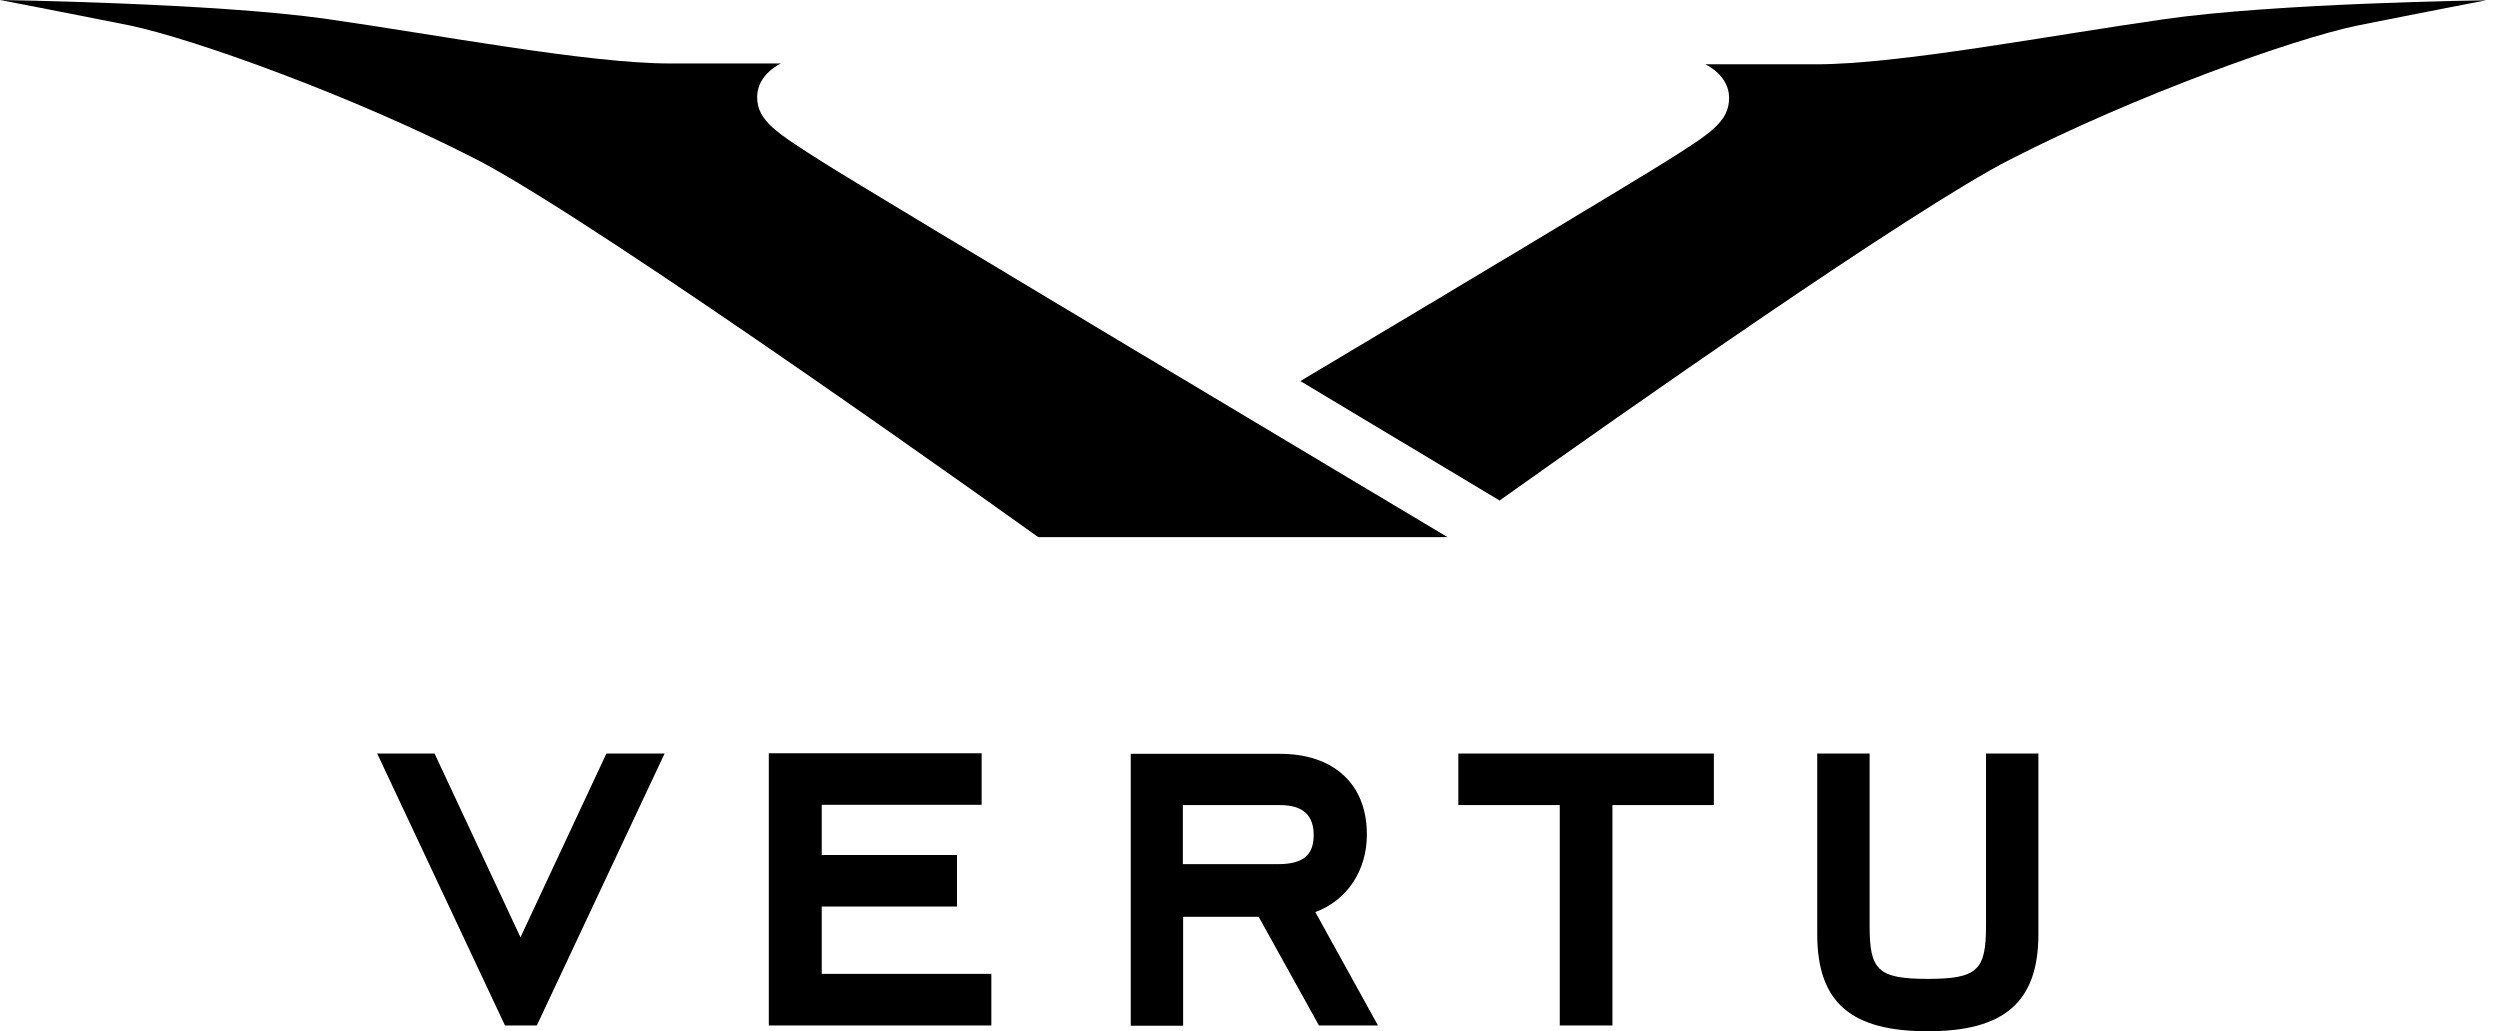 <?xml version="1.0" encoding="UTF-8"?>
<svg xmlns="http://www.w3.org/2000/svg" width="160" height="66" viewBox="0 0 160 66" fill="none">
  <path d="M92.641 34.375H66.444C66.444 34.375 38.383 14.261 30.455 10.181C22.526 6.119 12.38 2.483 8.319 1.632C4.257 0.816 0 0 0 0C0 0 13.622 0.195 20.735 1.188C27.865 2.199 37.603 4.062 42.871 4.062C48.174 4.062 49.983 4.062 49.983 4.062C49.983 4.062 48.458 4.736 48.458 6.208C48.458 7.733 49.7 8.496 52.573 10.323C55.464 12.185 92.641 34.375 92.641 34.375Z" fill="black"></path>
  <path d="M32.318 65.628L24.141 48.227H27.812L33.311 59.987L38.809 48.227H42.534L34.357 65.628H32.318ZM49.203 48.227V65.628H63.446V62.328H52.591V58.018H61.247V54.719H52.591V51.509H62.825V48.21H49.203M80.545 58.657L84.412 65.628H88.19L84.181 58.373C86.239 57.61 87.48 55.695 87.48 53.407C87.48 50.108 85.281 48.245 81.928 48.245H72.368V65.645H75.72V58.675H80.545M81.928 51.526C83.454 51.526 84.075 52.236 84.075 53.442C84.075 54.63 83.507 55.304 81.822 55.304H75.703V51.526H81.928ZM103.195 65.628V51.526H109.687V48.227H93.333V51.526H99.825V65.628H103.195ZM116.303 59.792C116.303 64.244 118.556 66 123.38 66C128.205 66 130.457 64.191 130.457 59.792V48.227H127.105V59.26C127.105 62.08 126.573 62.648 123.38 62.648C120.17 62.648 119.655 62.08 119.655 59.26V48.227H116.303V59.792Z" fill="black"></path>
  <path d="M138.421 1.242C131.29 2.253 121.553 4.115 116.249 4.115C110.999 4.115 109.137 4.115 109.137 4.115C109.137 4.115 110.662 4.789 110.662 6.261C110.662 7.787 109.474 8.549 106.547 10.376C104.968 11.387 93.493 18.269 83.223 24.389L95.976 32.033C103.62 26.588 122.404 13.392 128.665 10.199C136.594 6.137 146.739 2.501 150.801 1.65C154.863 0.834 159.12 0.018 159.12 0.018C159.12 0.018 145.551 0.195 138.421 1.242Z" fill="black"></path>
</svg>

